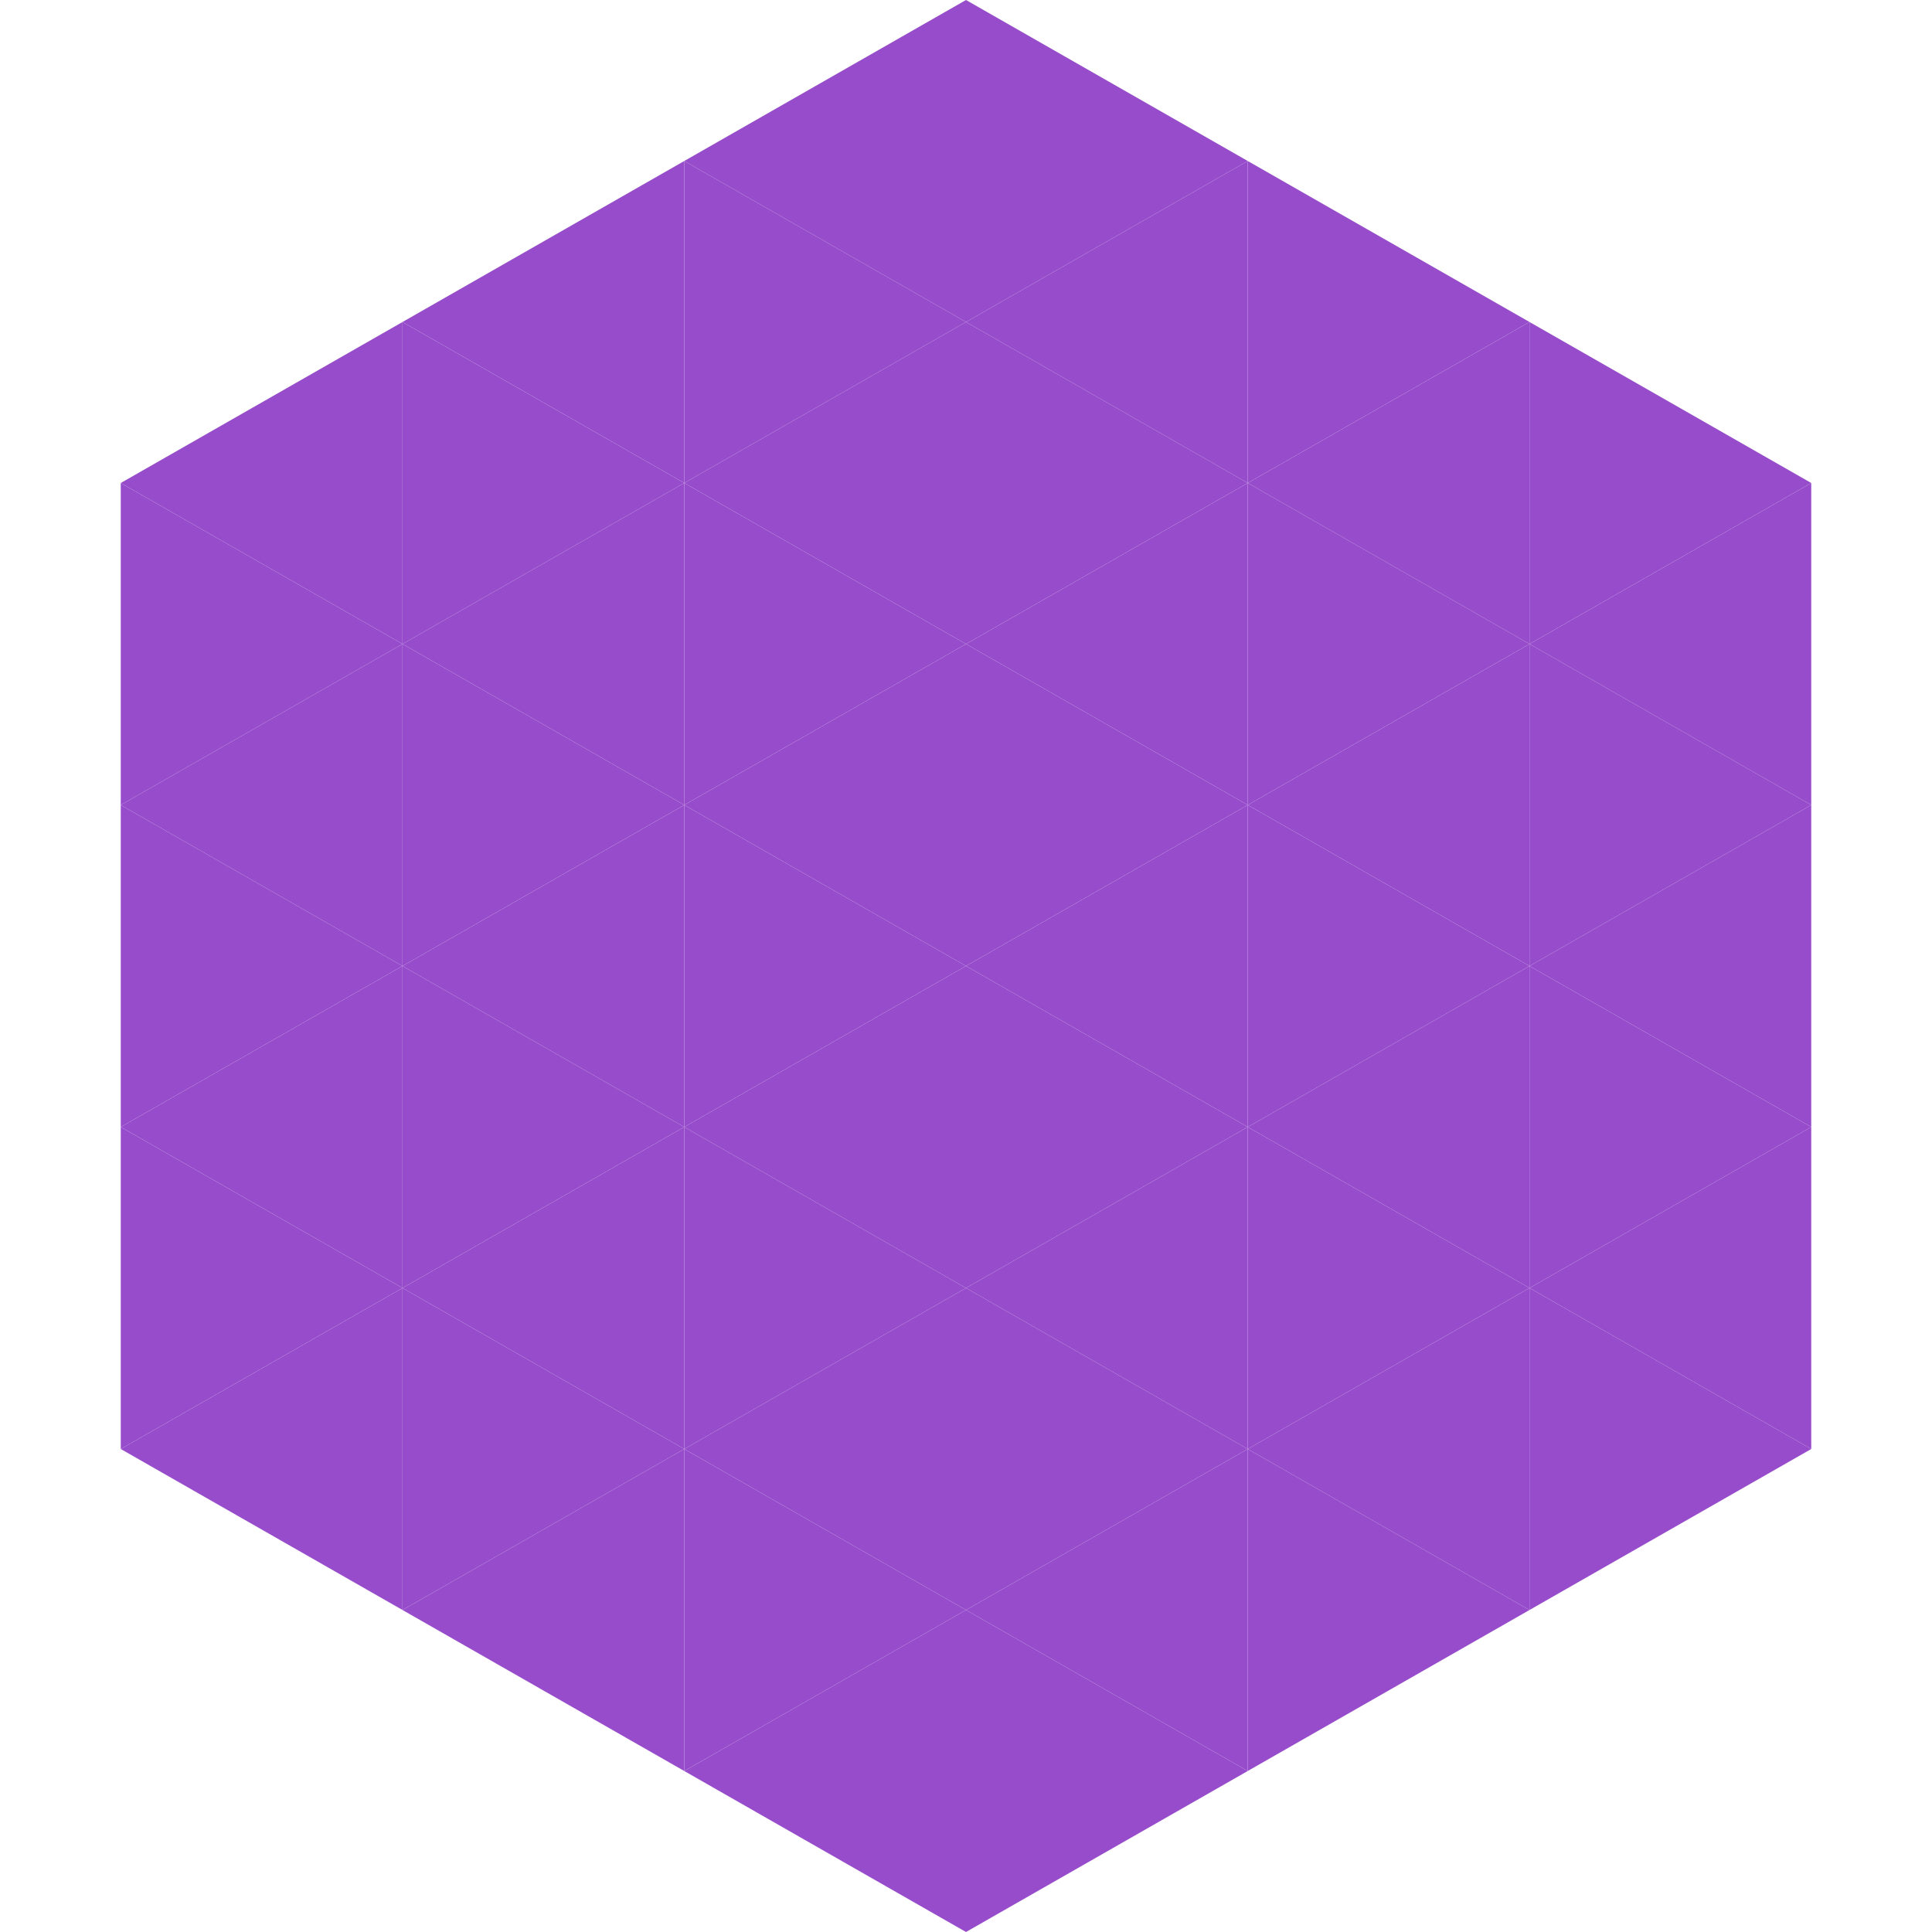 <?xml version="1.0"?>
<!-- Generated by SVGo -->
<svg width="240" height="240"
     xmlns="http://www.w3.org/2000/svg"
     xmlns:xlink="http://www.w3.org/1999/xlink">
<polygon points="50,40 15,60 50,80" style="fill:rgb(151,77,203)" />
<polygon points="190,40 225,60 190,80" style="fill:rgb(151,77,203)" />
<polygon points="15,60 50,80 15,100" style="fill:rgb(151,77,203)" />
<polygon points="225,60 190,80 225,100" style="fill:rgb(151,77,203)" />
<polygon points="50,80 15,100 50,120" style="fill:rgb(151,77,203)" />
<polygon points="190,80 225,100 190,120" style="fill:rgb(151,77,203)" />
<polygon points="15,100 50,120 15,140" style="fill:rgb(151,77,203)" />
<polygon points="225,100 190,120 225,140" style="fill:rgb(151,77,203)" />
<polygon points="50,120 15,140 50,160" style="fill:rgb(151,77,203)" />
<polygon points="190,120 225,140 190,160" style="fill:rgb(151,77,203)" />
<polygon points="15,140 50,160 15,180" style="fill:rgb(151,77,203)" />
<polygon points="225,140 190,160 225,180" style="fill:rgb(151,77,203)" />
<polygon points="50,160 15,180 50,200" style="fill:rgb(151,77,203)" />
<polygon points="190,160 225,180 190,200" style="fill:rgb(151,77,203)" />
<polygon points="15,180 50,200 15,220" style="fill:rgb(255,255,255); fill-opacity:0" />
<polygon points="225,180 190,200 225,220" style="fill:rgb(255,255,255); fill-opacity:0" />
<polygon points="50,0 85,20 50,40" style="fill:rgb(255,255,255); fill-opacity:0" />
<polygon points="190,0 155,20 190,40" style="fill:rgb(255,255,255); fill-opacity:0" />
<polygon points="85,20 50,40 85,60" style="fill:rgb(151,77,203)" />
<polygon points="155,20 190,40 155,60" style="fill:rgb(151,77,203)" />
<polygon points="50,40 85,60 50,80" style="fill:rgb(151,77,203)" />
<polygon points="190,40 155,60 190,80" style="fill:rgb(151,77,203)" />
<polygon points="85,60 50,80 85,100" style="fill:rgb(151,77,203)" />
<polygon points="155,60 190,80 155,100" style="fill:rgb(151,77,203)" />
<polygon points="50,80 85,100 50,120" style="fill:rgb(151,77,203)" />
<polygon points="190,80 155,100 190,120" style="fill:rgb(151,77,203)" />
<polygon points="85,100 50,120 85,140" style="fill:rgb(151,77,203)" />
<polygon points="155,100 190,120 155,140" style="fill:rgb(151,77,203)" />
<polygon points="50,120 85,140 50,160" style="fill:rgb(151,77,203)" />
<polygon points="190,120 155,140 190,160" style="fill:rgb(151,77,203)" />
<polygon points="85,140 50,160 85,180" style="fill:rgb(151,77,203)" />
<polygon points="155,140 190,160 155,180" style="fill:rgb(151,77,203)" />
<polygon points="50,160 85,180 50,200" style="fill:rgb(151,77,203)" />
<polygon points="190,160 155,180 190,200" style="fill:rgb(151,77,203)" />
<polygon points="85,180 50,200 85,220" style="fill:rgb(151,77,203)" />
<polygon points="155,180 190,200 155,220" style="fill:rgb(151,77,203)" />
<polygon points="120,0 85,20 120,40" style="fill:rgb(151,77,203)" />
<polygon points="120,0 155,20 120,40" style="fill:rgb(151,77,203)" />
<polygon points="85,20 120,40 85,60" style="fill:rgb(151,77,203)" />
<polygon points="155,20 120,40 155,60" style="fill:rgb(151,77,203)" />
<polygon points="120,40 85,60 120,80" style="fill:rgb(151,77,203)" />
<polygon points="120,40 155,60 120,80" style="fill:rgb(151,77,203)" />
<polygon points="85,60 120,80 85,100" style="fill:rgb(151,77,203)" />
<polygon points="155,60 120,80 155,100" style="fill:rgb(151,77,203)" />
<polygon points="120,80 85,100 120,120" style="fill:rgb(151,77,203)" />
<polygon points="120,80 155,100 120,120" style="fill:rgb(151,77,203)" />
<polygon points="85,100 120,120 85,140" style="fill:rgb(151,77,203)" />
<polygon points="155,100 120,120 155,140" style="fill:rgb(151,77,203)" />
<polygon points="120,120 85,140 120,160" style="fill:rgb(151,77,203)" />
<polygon points="120,120 155,140 120,160" style="fill:rgb(151,77,203)" />
<polygon points="85,140 120,160 85,180" style="fill:rgb(151,77,203)" />
<polygon points="155,140 120,160 155,180" style="fill:rgb(151,77,203)" />
<polygon points="120,160 85,180 120,200" style="fill:rgb(151,77,203)" />
<polygon points="120,160 155,180 120,200" style="fill:rgb(151,77,203)" />
<polygon points="85,180 120,200 85,220" style="fill:rgb(151,77,203)" />
<polygon points="155,180 120,200 155,220" style="fill:rgb(151,77,203)" />
<polygon points="120,200 85,220 120,240" style="fill:rgb(151,77,203)" />
<polygon points="120,200 155,220 120,240" style="fill:rgb(151,77,203)" />
<polygon points="85,220 120,240 85,260" style="fill:rgb(255,255,255); fill-opacity:0" />
<polygon points="155,220 120,240 155,260" style="fill:rgb(255,255,255); fill-opacity:0" />
</svg>
